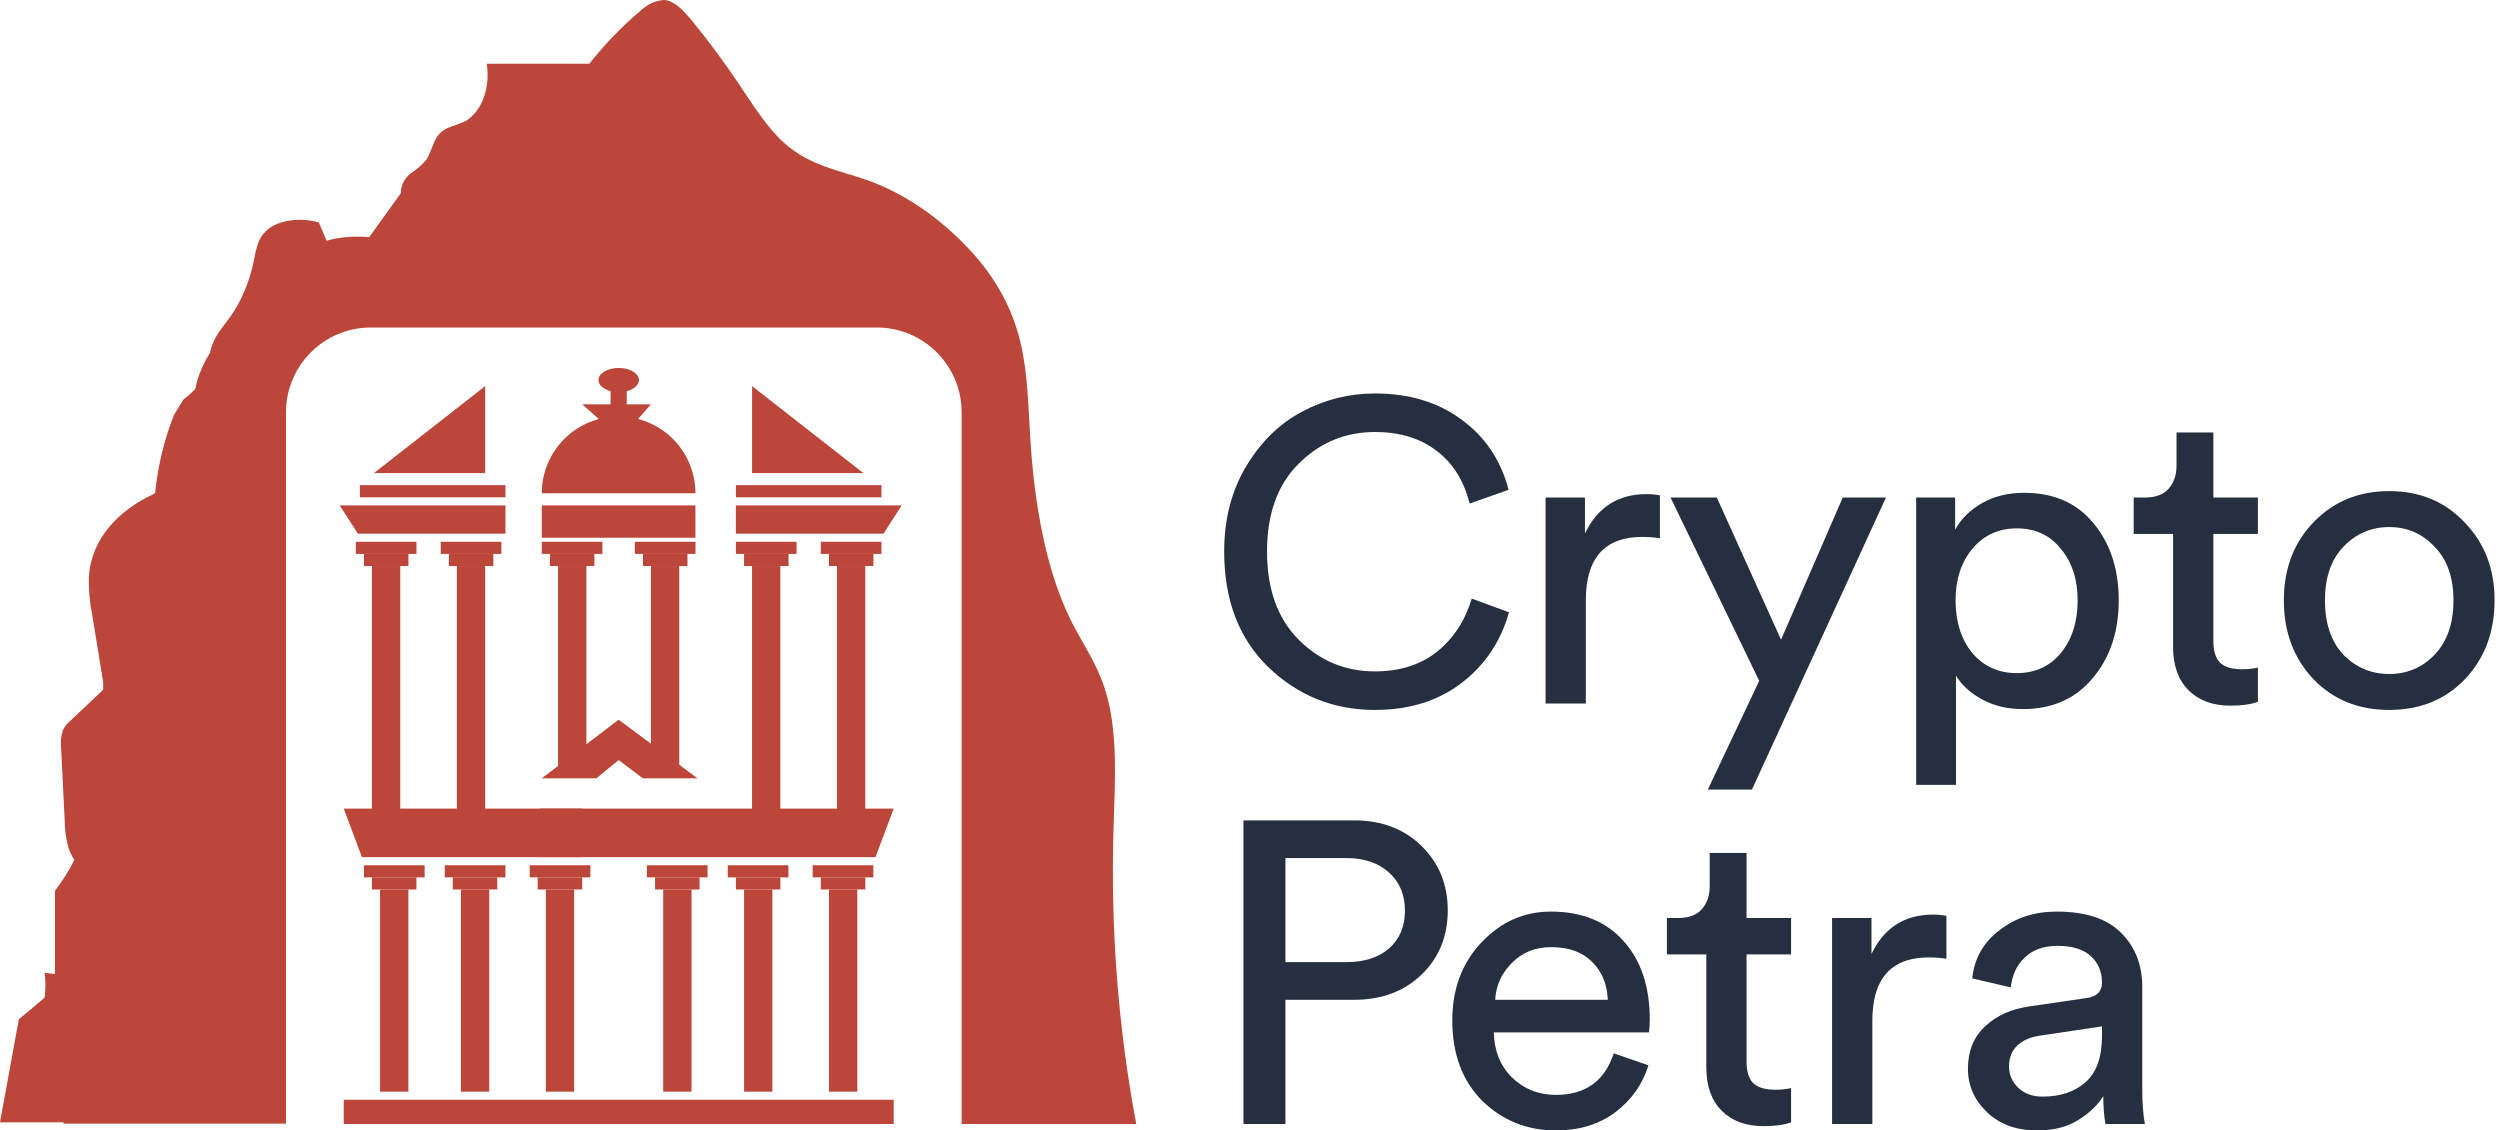<svg width="115" height="52" viewBox="0 0 115 52" fill="none" xmlns="http://www.w3.org/2000/svg">
<path d="M63.248 32.657C61.343 32.657 59.708 32.001 58.342 30.687C56.989 29.374 56.312 27.601 56.312 25.368C56.312 23.871 56.654 22.558 57.337 21.428C58.02 20.299 58.88 19.465 59.918 18.926C60.956 18.375 62.065 18.099 63.248 18.099C64.824 18.099 66.15 18.5 67.227 19.301C68.317 20.089 69.04 21.166 69.394 22.532L67.602 23.162C67.339 22.111 66.833 21.303 66.085 20.739C65.336 20.161 64.39 19.872 63.248 19.872C61.882 19.872 60.713 20.358 59.741 21.33C58.769 22.288 58.283 23.635 58.283 25.368C58.283 27.102 58.769 28.455 59.741 29.427C60.713 30.398 61.882 30.884 63.248 30.884C64.39 30.884 65.343 30.582 66.104 29.978C66.866 29.361 67.398 28.547 67.7 27.535L69.414 28.166C69.033 29.518 68.298 30.608 67.208 31.436C66.131 32.25 64.811 32.657 63.248 32.657Z" fill="#252F3F"/>
<path d="M76.356 22.788V24.758C76.08 24.718 75.811 24.698 75.548 24.698C73.815 24.698 72.948 25.67 72.948 27.614V32.362H71.096V22.886H72.908V24.541C73.486 23.333 74.432 22.729 75.745 22.729C75.956 22.729 76.159 22.748 76.356 22.788Z" fill="#252F3F"/>
<path d="M80.589 36.322H78.559L80.924 31.318L76.845 22.886H78.973L81.928 29.427L84.766 22.886H86.755L80.589 36.322Z" fill="#252F3F"/>
<path d="M89.975 36.105H88.143V22.886H89.936V24.364C90.212 23.864 90.626 23.457 91.177 23.142C91.729 22.827 92.373 22.669 93.108 22.669C94.474 22.669 95.538 23.136 96.3 24.068C97.075 25.001 97.462 26.183 97.462 27.614C97.462 29.059 97.061 30.254 96.26 31.2C95.472 32.145 94.402 32.618 93.049 32.618C92.353 32.618 91.736 32.474 91.197 32.184C90.658 31.896 90.251 31.528 89.975 31.081V36.105ZM95.571 27.614C95.571 26.655 95.315 25.867 94.802 25.25C94.303 24.62 93.627 24.305 92.773 24.305C91.933 24.305 91.249 24.62 90.724 25.25C90.212 25.867 89.956 26.655 89.956 27.614C89.956 28.599 90.212 29.407 90.724 30.037C91.249 30.654 91.933 30.963 92.773 30.963C93.614 30.963 94.29 30.654 94.802 30.037C95.315 29.407 95.571 28.599 95.571 27.614Z" fill="#252F3F"/>
<path d="M101.814 19.892V22.886H103.863V24.561H101.814V29.486C101.814 29.932 101.913 30.261 102.11 30.471C102.32 30.681 102.661 30.786 103.134 30.786C103.41 30.786 103.653 30.76 103.863 30.707V32.283C103.548 32.401 103.128 32.46 102.602 32.46C101.788 32.46 101.144 32.224 100.671 31.751C100.199 31.278 99.962 30.615 99.962 29.761V24.561H98.15V22.886H98.662C99.148 22.886 99.509 22.755 99.745 22.492C99.995 22.216 100.12 21.862 100.12 21.428V19.892H101.814Z" fill="#252F3F"/>
<path d="M107.795 30.116C108.373 30.707 109.076 31.003 109.903 31.003C110.731 31.003 111.427 30.707 111.992 30.116C112.57 29.512 112.859 28.678 112.859 27.614C112.859 26.564 112.57 25.743 111.992 25.152C111.427 24.547 110.731 24.245 109.903 24.245C109.076 24.245 108.373 24.547 107.795 25.152C107.23 25.743 106.948 26.564 106.948 27.614C106.948 28.678 107.23 29.512 107.795 30.116ZM106.416 24.029C107.336 23.07 108.498 22.591 109.903 22.591C111.309 22.591 112.465 23.07 113.371 24.029C114.29 24.974 114.75 26.169 114.75 27.614C114.75 29.072 114.297 30.28 113.391 31.239C112.484 32.184 111.322 32.657 109.903 32.657C108.485 32.657 107.322 32.184 106.416 31.239C105.51 30.28 105.057 29.072 105.057 27.614C105.057 26.169 105.51 24.974 106.416 24.029Z" fill="#252F3F"/>
<path d="M59.13 44.258H61.928C62.755 44.258 63.412 44.048 63.898 43.627C64.384 43.194 64.627 42.616 64.627 41.894C64.627 41.158 64.384 40.574 63.898 40.141C63.412 39.694 62.755 39.471 61.928 39.471H59.13V44.258ZM62.282 45.991H59.13V51.704H57.199V37.737H62.282C63.556 37.737 64.594 38.131 65.395 38.919C66.196 39.707 66.597 40.692 66.597 41.874C66.597 43.069 66.196 44.054 65.395 44.829C64.594 45.604 63.556 45.991 62.282 45.991Z" fill="#252F3F"/>
<path d="M68.777 45.991H73.958C73.932 45.282 73.695 44.704 73.249 44.258C72.802 43.798 72.172 43.568 71.358 43.568C70.622 43.568 70.018 43.811 69.545 44.297C69.072 44.77 68.816 45.335 68.777 45.991ZM74.234 48.454L75.83 49.005C75.554 49.885 75.042 50.608 74.293 51.172C73.544 51.724 72.638 52 71.574 52C70.248 52 69.118 51.547 68.186 50.641C67.266 49.721 66.806 48.487 66.806 46.937C66.806 45.492 67.253 44.297 68.146 43.352C69.039 42.406 70.103 41.933 71.338 41.933C72.769 41.933 73.886 42.386 74.687 43.292C75.488 44.186 75.889 45.387 75.889 46.898C75.889 47.134 75.876 47.331 75.85 47.489H68.718C68.731 48.329 69.007 49.019 69.545 49.557C70.097 50.096 70.773 50.365 71.574 50.365C72.927 50.365 73.814 49.728 74.234 48.454Z" fill="#252F3F"/>
<path d="M80.341 39.234V42.229H82.39V43.903H80.341V48.828C80.341 49.275 80.44 49.603 80.637 49.813C80.847 50.023 81.189 50.128 81.661 50.128C81.937 50.128 82.18 50.102 82.39 50.05V51.626C82.075 51.744 81.655 51.803 81.129 51.803C80.315 51.803 79.672 51.566 79.199 51.094C78.726 50.621 78.49 49.958 78.49 49.104V43.903H76.677V42.229H77.189C77.675 42.229 78.036 42.097 78.273 41.835C78.522 41.559 78.647 41.204 78.647 40.771V39.234H80.341Z" fill="#252F3F"/>
<path d="M89.536 42.13V44.1C89.26 44.061 88.991 44.041 88.728 44.041C86.995 44.041 86.128 45.013 86.128 46.957V51.704H84.276V42.229H86.088V43.883C86.666 42.675 87.612 42.071 88.926 42.071C89.136 42.071 89.339 42.091 89.536 42.13Z" fill="#252F3F"/>
<path d="M90.525 49.163C90.525 48.349 90.788 47.699 91.313 47.213C91.838 46.714 92.535 46.405 93.402 46.287L95.963 45.913C96.449 45.847 96.692 45.611 96.692 45.203C96.692 44.704 96.521 44.297 96.18 43.982C95.838 43.667 95.326 43.509 94.643 43.509C94.012 43.509 93.513 43.687 93.145 44.041C92.778 44.383 92.561 44.842 92.495 45.42L90.722 45.006C90.814 44.1 91.228 43.365 91.963 42.8C92.699 42.222 93.579 41.933 94.603 41.933C95.943 41.933 96.935 42.261 97.578 42.918C98.222 43.562 98.544 44.389 98.544 45.4V50.148C98.544 50.713 98.583 51.232 98.662 51.704H96.849C96.784 51.31 96.751 50.884 96.751 50.424C96.488 50.844 96.101 51.212 95.588 51.527C95.089 51.842 94.459 52 93.697 52C92.764 52 92.003 51.724 91.412 51.172C90.821 50.608 90.525 49.938 90.525 49.163ZM93.953 50.444C94.781 50.444 95.444 50.22 95.943 49.774C96.442 49.327 96.692 48.618 96.692 47.646V47.213L93.796 47.646C93.375 47.712 93.04 47.863 92.791 48.099C92.541 48.336 92.416 48.657 92.416 49.065C92.416 49.432 92.554 49.754 92.83 50.03C93.119 50.306 93.493 50.444 93.953 50.444Z" fill="#252F3F"/>
<path d="M52.267 51.704C51.437 47.284 51.084 42.715 51.221 38.148C51.287 35.949 51.447 33.604 50.82 31.673C50.436 30.488 49.797 29.602 49.28 28.577C48.114 26.252 47.585 23.206 47.395 20.194C47.301 18.699 47.277 17.163 46.946 15.764C46.459 13.717 45.373 12.231 44.236 11.108C42.956 9.835 41.526 8.894 40.011 8.329C38.675 7.842 37.264 7.654 36.062 6.567C35.281 5.863 34.634 4.819 33.971 3.837C33.308 2.854 32.583 1.869 31.852 0.977C31.469 0.512 31.05 0.051 30.579 0C30.175 0.01 29.781 0.187 29.448 0.509C28.614 1.209 27.832 2.021 27.11 2.933H22.39C22.474 3.453 22.427 3.998 22.256 4.474C22.086 4.95 21.803 5.329 21.457 5.545C21.004 5.804 20.455 5.79 20.109 6.283C19.908 6.59 19.818 7.034 19.612 7.344C19.397 7.599 19.157 7.809 18.899 7.966C18.656 8.163 18.424 8.493 18.44 8.884L16.982 10.911C16.441 10.86 15.898 10.885 15.361 10.987C15.249 11.012 15.139 11.043 15.026 11.077C14.902 10.795 14.78 10.514 14.664 10.232C14.136 10.081 13.592 10.069 13.061 10.198C12.61 10.311 12.138 10.562 11.901 11.11C11.801 11.389 11.726 11.684 11.679 11.989C11.473 12.98 11.09 13.881 10.567 14.607C10.275 15.015 9.93 15.378 9.75 15.899C9.712 16.006 9.682 16.118 9.658 16.234C9.425 16.595 9.233 17.005 9.091 17.45C9.047 17.596 9.01 17.747 8.979 17.9C8.805 18.077 8.623 18.238 8.434 18.381L8.013 19.068C7.561 20.188 7.263 21.417 7.134 22.691C6.999 22.756 6.867 22.82 6.733 22.891C5.509 23.541 4.199 24.718 4.087 26.55C4.074 27.127 4.124 27.704 4.237 28.259C4.408 29.295 4.577 30.332 4.746 31.372V31.73L3.221 33.168C3.091 33.273 2.979 33.417 2.893 33.59C2.806 33.854 2.778 34.148 2.813 34.435L2.975 37.717C2.977 38.145 3.033 38.569 3.141 38.97C3.214 39.184 3.307 39.384 3.416 39.566C3.156 40.078 2.859 40.55 2.528 40.974V44.805L2.053 44.748C2.101 45.126 2.101 45.511 2.053 45.889C1.663 46.228 1.268 46.559 0.867 46.882C0.58 48.466 0.291 50.048 0 51.628H0.703H2.927V51.69H13.155V18.971C13.155 16.814 14.904 15.065 17.061 15.065H40.33C42.487 15.065 44.236 16.814 44.236 18.971V51.704H52.267Z" fill="#BC463A"/>
<path d="M27.618 19.342L26.781 18.598H29.943L29.292 19.342H27.618Z" fill="#BC463A"/>
<path d="M16.462 24.55L15.625 23.248H23.251V24.55H16.462Z" fill="#BC463A"/>
<path d="M16.649 39.429L15.812 37.197H26.787V39.429H16.649Z" fill="#BC463A"/>
<path d="M40.272 39.429L41.109 37.197H24.834V39.429H40.272Z" fill="#BC463A"/>
<path d="M40.64 24.55L41.477 23.248H33.85V24.55H40.64Z" fill="#BC463A"/>
<path d="M24.922 23.248H31.99V24.736H24.922V23.248Z" fill="#BC463A"/>
<path d="M24.922 24.922H27.712V25.48H24.922V24.922Z" fill="#BC463A"/>
<path d="M25.297 25.48H27.343V26.038H25.297V25.48Z" fill="#BC463A"/>
<path d="M25.672 26.038H26.974V35.337H25.672V26.038Z" fill="#BC463A"/>
<path d="M29.203 24.922H31.993V25.48H29.203V24.922Z" fill="#BC463A"/>
<path d="M29.578 25.48H31.624V26.038H29.578V25.48Z" fill="#BC463A"/>
<path d="M29.945 26.038H31.247V35.337H29.945V26.038Z" fill="#BC463A"/>
<path d="M37.758 24.922H40.548V25.48H37.758V24.922Z" fill="#BC463A"/>
<path d="M38.133 25.48H40.179V26.038H38.133V25.48Z" fill="#BC463A"/>
<path d="M38.5 26.038H39.802V37.569H38.5V26.038Z" fill="#BC463A"/>
<path d="M33.852 24.922H36.642V25.48H33.852V24.922Z" fill="#BC463A"/>
<path d="M34.227 25.48H36.273V26.038H34.227V25.48Z" fill="#BC463A"/>
<path d="M34.594 26.038H35.896V37.569H34.594V26.038Z" fill="#BC463A"/>
<path d="M37.383 39.801H40.173V40.359H37.383V39.801Z" fill="#BC463A"/>
<path d="M37.758 40.358H39.804V40.916H37.758V40.358Z" fill="#BC463A"/>
<path d="M38.133 40.917H39.435V50.217H38.133V40.917Z" fill="#BC463A"/>
<path d="M33.477 39.801H36.267V40.359H33.477V39.801Z" fill="#BC463A"/>
<path d="M33.852 40.358H35.898V40.916H33.852V40.358Z" fill="#BC463A"/>
<path d="M34.227 40.917H35.529V50.217H34.227V40.917Z" fill="#BC463A"/>
<path d="M29.758 39.801H32.548V40.359H29.758V39.801Z" fill="#BC463A"/>
<path d="M30.133 40.358H32.179V40.916H30.133V40.358Z" fill="#BC463A"/>
<path d="M30.508 40.917H31.81V50.217H30.508V40.917Z" fill="#BC463A"/>
<path d="M24.367 39.801H27.157V40.359H24.367V39.801Z" fill="#BC463A"/>
<path d="M24.734 40.358H26.78V40.916H24.734V40.358Z" fill="#BC463A"/>
<path d="M25.109 40.917H26.411V50.217H25.109V40.917Z" fill="#BC463A"/>
<path d="M20.461 39.801H23.251V40.359H20.461V39.801Z" fill="#BC463A"/>
<path d="M20.828 40.358H22.874V40.916H20.828V40.358Z" fill="#BC463A"/>
<path d="M21.203 40.917H22.505V50.217H21.203V40.917Z" fill="#BC463A"/>
<path d="M16.742 39.801H19.532V40.359H16.742V39.801Z" fill="#BC463A"/>
<path d="M17.109 40.358H19.155V40.916H17.109V40.358Z" fill="#BC463A"/>
<path d="M17.484 40.917H18.786V50.217H17.484V40.917Z" fill="#BC463A"/>
<path d="M27.433 35.802H24.922L28.456 33.105L32.083 35.802H29.572L28.456 34.965L27.433 35.802Z" fill="#BC463A"/>
<path d="M16.367 24.922H19.157V25.48H16.367V24.922Z" fill="#BC463A"/>
<path d="M16.742 25.48H18.788V26.038H16.742V25.48Z" fill="#BC463A"/>
<path d="M17.109 26.038H18.411V37.569H17.109V26.038Z" fill="#BC463A"/>
<path d="M20.273 24.922H23.064V25.48H20.273V24.922Z" fill="#BC463A"/>
<path d="M20.648 25.48H22.695V26.038H20.648V25.48Z" fill="#BC463A"/>
<path d="M21.016 26.038H22.317V38.127H21.016V26.038Z" fill="#BC463A"/>
<path d="M16.555 22.318H23.251V22.876H16.555V22.318Z" fill="#BC463A"/>
<path d="M33.852 22.318H40.548V22.876H33.852V22.318Z" fill="#BC463A"/>
<path d="M22.318 21.76V17.761L17.203 21.76H22.318Z" fill="#BC463A"/>
<path d="M34.596 21.76V17.761L39.711 21.76H34.596Z" fill="#BC463A"/>
<path d="M31.99 22.691C31.99 22.227 31.899 21.767 31.721 21.338C31.543 20.91 31.283 20.52 30.955 20.192C30.627 19.864 30.237 19.603 29.808 19.426C29.38 19.248 28.92 19.157 28.456 19.157C27.992 19.157 27.532 19.248 27.104 19.426C26.675 19.603 26.285 19.864 25.957 20.192C25.629 20.52 25.369 20.91 25.191 21.338C25.013 21.767 24.922 22.227 24.922 22.691L28.456 22.691H31.99Z" fill="#BC463A"/>
<path d="M28.086 17.854H28.83V18.97H28.086V17.854Z" fill="#BC463A"/>
<path d="M29.391 17.483C29.391 17.791 28.975 18.041 28.461 18.041C27.948 18.041 27.531 17.791 27.531 17.483C27.531 17.175 27.948 16.925 28.461 16.925C28.975 16.925 29.391 17.175 29.391 17.483Z" fill="#BC463A"/>
<path d="M15.812 50.588H41.109V51.704H15.812V50.588Z" fill="#BC463A"/>
</svg>
